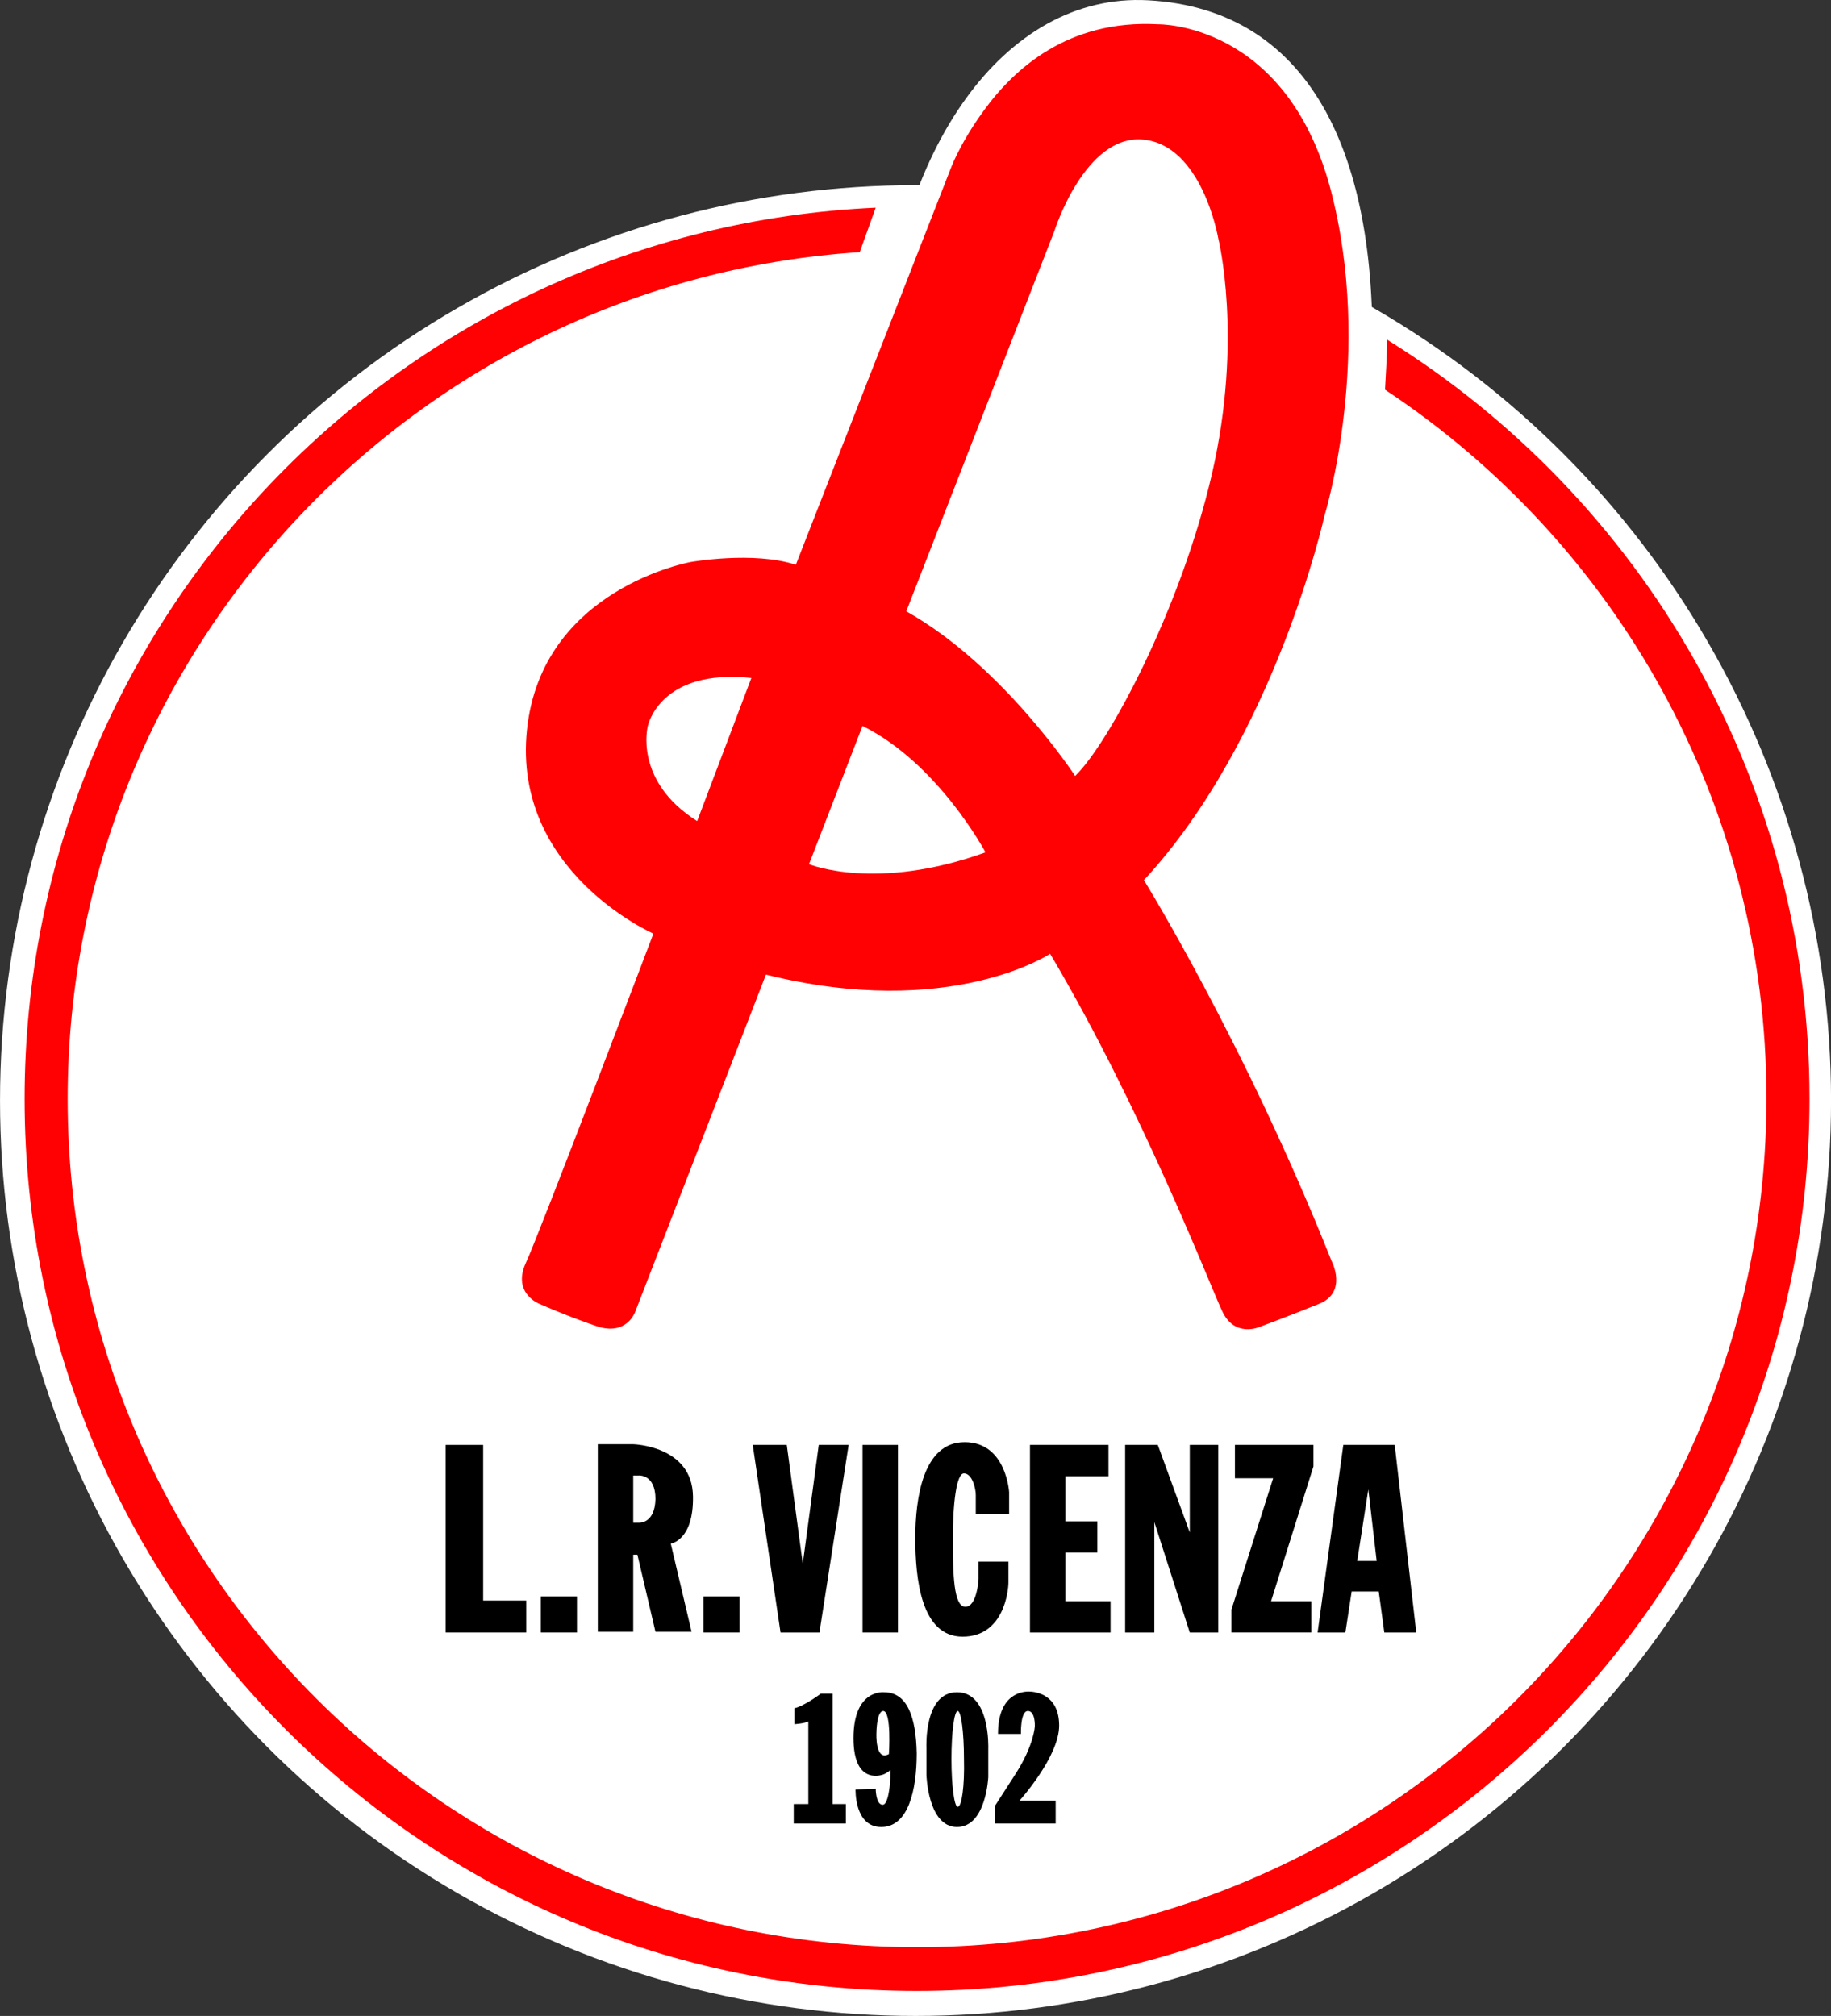 <svg xmlns="http://www.w3.org/2000/svg" xml:space="preserve" id="Livello_1" x="0" y="0" version="1.1" viewBox="13.33 0.2 256.68 282.65"><rect x="13.33" y="0.2" width="256.68" height="282.65" fill="#333333" stroke="none"/><style id="style2" type="text/css">.st0{fill:#ff0003}</style><path id="path550" d="M205.549 54.245c-1.485 28.764-18.26 51.201-37.15 50.132-18.89-1.068-32.883-25.247-31.256-54.003C138.77 21.617 153.876-.88 174.292.24c23.178 1.272 32.884 22.494 31.257 54.004" style="fill:#fff;stroke-width:36.613"/><circle id="path496" cx="141.675" cy="154.507" r="128.342" style="fill:#fff;stroke-width:59.202"/><g id="g38" transform="matrix(.974 0 0 .974 3.727 3.216)"><path id="path4" d="M174.5 123.6c18.9-20.4 26-52.5 26-52.5s7.2-23.3.8-47.2C194.8 0 176.5.4 176.5.4c-12.9-.7-20.7 6.4-25.1 12.5-3.5 4.8-4.8 8.5-4.8 8.5l-22.2 56.8c-6.1-2-15.1-.4-15.1-.4S87.8 81.6 85.7 102s18.2 29.3 18.2 29.3-16.4 43.2-18.4 47.5c-1.9 4.3 2 5.8 2 5.8s3.8 1.7 8.2 3.2 5.6-2.1 5.6-2.1l18.8-48.5c26.5 6.6 40.9-3 40.9-3 13.1 22.1 22.8 47.2 24.7 51.3 1.8 4.1 5.5 2.4 5.5 2.4s4.3-1.6 8.5-3.3 1.8-6.2 1.8-6.2c-12.5-31.4-27-54.8-27-54.8m-64.3-8.5c-9.2-5.8-7.1-13.7-7.1-13.7s1.7-8.3 14.9-6.9zm16.1 6.2 7.7-19.9c10.9 5.4 17.7 18.2 17.7 18.2-15.8 5.7-25.4 1.7-25.4 1.7m38.3-12.7s-10.4-15.9-24.3-23.7l21.3-54.7s4.4-14 12.8-13.2c8.5.8 10.8 14.2 10.8 14.2s3.6 14.4-.9 33.9-14.9 38.9-19.7 43.5" class="st0"/><path id="path6" d="M209.5 45.8c0 2.5-.2 5.2-.3 7.2 33.1 21.9 54.9 59.4 54.9 102 0 67.5-54.7 122.2-122.2 122.2S19.6 222.6 19.6 155.1c0-64.7 50.3-117.7 114-121.9l2.3-6.4C67.7 29.9 13.4 86.1 13.4 155.1c0 70.9 57.5 128.4 128.4 128.4S270.3 226 270.3 155.1c0-46.2-24.3-86.6-60.8-109.3" class="st0"/><path id="polygon8" d="M74 231.9h11.6v-4.6h-6.2v-22.4H74z"/><path id="rect10" d="M87.7 226.7h5.2v5.2h-5.2z"/><path id="rect12" d="M111.1 226.7h5.2v5.2h-5.2z"/><path id="rect14" d="M134 204.9h5.1v27H134z"/><path id="polygon16" d="M132 204.9h-4.3l-2.3 17.1-2.3-17.1h-4.9l4 27h5.6z"/><path id="polygon18" d="M176 204.9h-4.2v27h4.2V216l5.1 15.9h4.1v-27h-4.1v12.6l-4.6-12.6z"/><path id="polygon20" d="M187.1 228.6v3.3h11.5v-4.5h-5.8l6.1-19.4v-3.1h-11.3v4.8h5.5z"/><path id="path22" d="M209.1 231.9h4.6l-3.1-27h-7.4l-3.7 27h4l.9-5.9h3.9zm-3.9-10.3 1.6-10.3 1.2 10.3z"/><path id="polygon24" d="M167.8 215.9h-4.6v-6.5h6.2v-4.5h-11.3v27h11.6v-4.5h-6.5v-7h4.6z"/><path id="path26" d="M106.4 219.1s3.3-.4 3.2-6.8c-.1-7.3-8.6-7.5-8.6-7.5h-5.1v27h5.1v-11.1h.6l2.6 11.1h5.2zm-4.6-3h-.8v-6.8h.8s2.4-.2 2.4 3.4c-.1 3.6-2.4 3.4-2.4 3.4"/><path id="path28" d="M150.3 212.1v2.7h4.8v-3.1s-.4-7.2-6.4-7.2-7.1 8.1-7.1 13.8c0 5.8.8 14.2 6.8 14.2s6.6-6.7 6.6-7.8v-3h-4.3v2.5s-.2 4-1.9 4-1.8-4.8-1.8-9.8.5-9.4 1.6-9.4c1.2 0 1.7 2.2 1.7 3.1"/><path id="path30" d="M129.7 256.6v-15.9H128s-2.4 1.8-3.8 2.1v2.3s1.5-.1 2-.4v11.9h-2.1v2.8h7.5v-2.8z"/><path id="path32" d="M153.1 256.8v2.6h8.7v-3.3h-5.2s5.7-6.3 5.7-10.8-3.4-4.9-4.4-4.9-4.4.4-4.4 6.1h3.3s-.1-3.3 1-3.3 1 2.2 1 2.2-.1 2.7-2.8 6.9z"/><path id="path34" d="M147.6 240.5c-4.8 0-4.4 8-4.4 8v3.9s.2 7.5 4.4 7.5 4.5-7.2 4.5-7.2v-4.1c0-.1.3-8.1-4.5-8.1m.1 16.5c-.5 0-.9-3.1-.9-6.9s.4-6.9.9-6.9.9 3.1.9 6.9c.1 3.8-.3 6.9-.9 6.9"/><path id="path36" d="M137.1 240.5s-4.4-.5-4.4 6.6 4.4 5.2 4.4 5.2.6-.3.8-.5c0 0 0-.1.1-.1.1-.2 0 5-1.1 5-1 0-1-2.3-1-2.3l-2.9.1s-.2 5.4 3.7 5.4 5.1-5.3 5.1-10.6c-.1-5.3-1.4-8.8-4.7-8.8m.7 8.9c-2 1.1-1.8-3-1.8-3s0-3.2 1-3.2c1.2.1.8 6.2.8 6.2"/></g></svg>